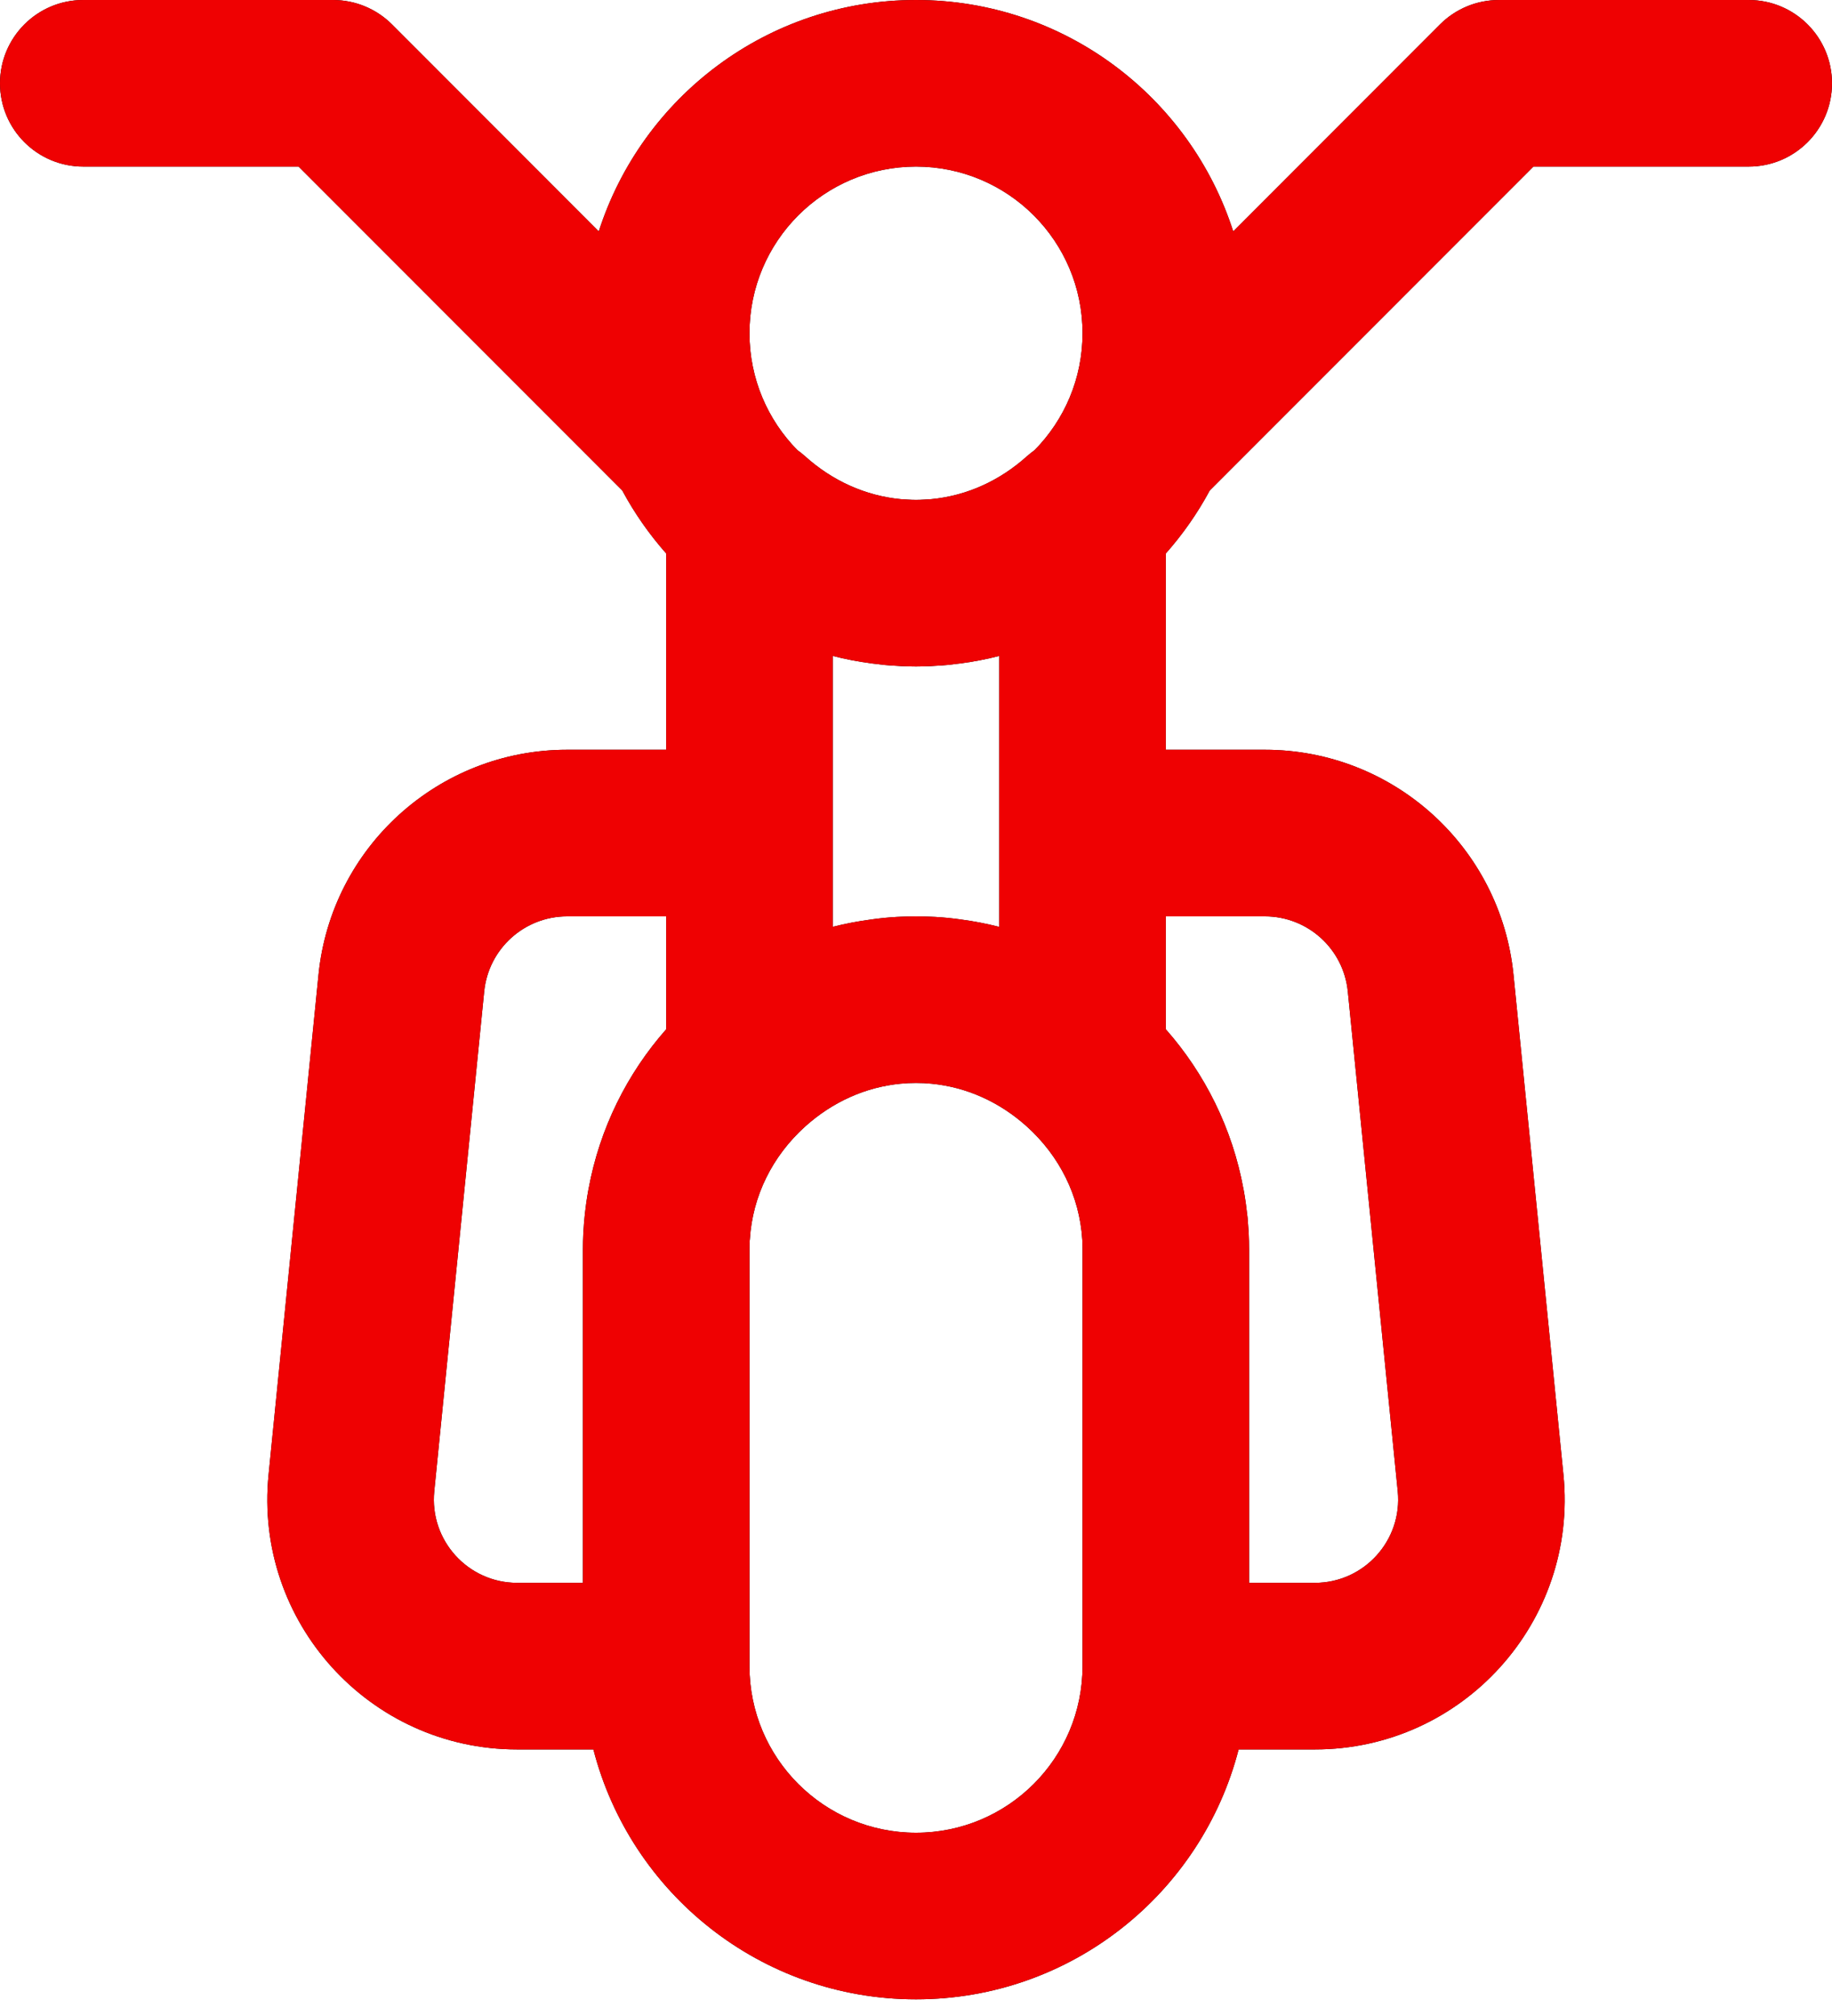 <svg width="20" height="22" viewBox="0 0 20 22" fill="none" xmlns="http://www.w3.org/2000/svg">
<path d="M19.091 8.52268e-05H16.364C16.122 8.52268e-05 15.891 0.096 15.721 0.266L13.463 2.525C12.993 1.06 11.62 4.26134e-05 10 4.26134e-05C8.38 4.26134e-05 7.007 1.06 6.537 2.525L4.279 0.266C4.109 0.096 3.877 0 3.636 0H0.909C0.407 0 0 0.407 0 0.909C0 1.411 0.407 1.818 0.909 1.818H3.26L6.793 5.352C6.926 5.6 7.088 5.831 7.273 6.04V8.182H6.191C4.79 8.182 3.616 9.244 3.477 10.638L2.932 16.092C2.771 17.697 4.032 19.091 5.645 19.091H6.478C6.882 20.659 8.306 21.818 10 21.818C11.695 21.818 13.118 20.659 13.522 19.091H14.355C15.968 19.091 17.229 17.697 17.068 16.092L16.523 10.638C16.384 9.244 15.21 8.182 13.809 8.182H12.727V6.04C12.912 5.831 13.074 5.6 13.207 5.352L16.74 1.818H19.091C19.593 1.818 20 1.411 20 0.909C20 0.407 19.593 8.52268e-05 19.091 8.52268e-05ZM10.909 10.115C10.77 10.079 10.628 10.052 10.483 10.033C10.466 10.031 10.448 10.028 10.431 10.026C10.404 10.023 10.377 10.02 10.35 10.017C10.303 10.012 10.256 10.009 10.208 10.006C10.193 10.005 10.178 10.005 10.162 10.004C10.108 10.002 10.054 10 10 10C9.946 10 9.892 10.002 9.838 10.004C9.822 10.005 9.807 10.005 9.792 10.006C9.744 10.009 9.697 10.012 9.65 10.017C9.623 10.02 9.596 10.023 9.569 10.026C9.552 10.028 9.534 10.031 9.517 10.033C9.372 10.052 9.23 10.079 9.091 10.114V7.158C9.23 7.194 9.372 7.221 9.517 7.24C9.534 7.242 9.552 7.244 9.569 7.246C9.596 7.25 9.623 7.253 9.65 7.256C9.697 7.26 9.745 7.264 9.792 7.266C9.807 7.267 9.822 7.268 9.838 7.269C9.892 7.271 9.946 7.273 10 7.273C10.054 7.273 10.108 7.271 10.162 7.269C10.178 7.268 10.193 7.267 10.208 7.266C10.256 7.264 10.303 7.26 10.35 7.256C10.377 7.253 10.404 7.25 10.431 7.246C10.448 7.244 10.466 7.242 10.483 7.24C10.628 7.221 10.77 7.194 10.909 7.158V10.115ZM10 1.818C11.004 1.818 11.818 2.632 11.818 3.636C11.818 4.134 11.618 4.584 11.295 4.912C11.266 4.933 11.238 4.955 11.21 4.98C10.913 5.247 10.553 5.41 10.168 5.447C10.164 5.447 10.159 5.447 10.154 5.448C10.132 5.45 10.109 5.451 10.087 5.452C10.058 5.454 10.029 5.455 10 5.455C9.971 5.455 9.942 5.454 9.913 5.452C9.891 5.451 9.868 5.45 9.846 5.448C9.841 5.447 9.837 5.447 9.832 5.447C9.447 5.41 9.087 5.247 8.79 4.98C8.763 4.955 8.734 4.933 8.705 4.912C8.382 4.584 8.182 4.134 8.182 3.636C8.182 2.632 8.996 1.818 10 1.818ZM6.364 17.273H5.645C5.108 17.273 4.687 16.808 4.741 16.273L5.286 10.819C5.333 10.354 5.724 10 6.191 10H7.273V11.232C6.846 11.716 6.546 12.315 6.425 12.976C6.424 12.977 6.424 12.979 6.424 12.98C6.415 13.029 6.407 13.078 6.4 13.128C6.398 13.144 6.396 13.16 6.394 13.176C6.389 13.214 6.384 13.251 6.381 13.29C6.377 13.322 6.375 13.354 6.373 13.387C6.372 13.411 6.369 13.435 6.368 13.459C6.365 13.518 6.364 13.577 6.364 13.636V17.273ZM11.818 18.182C11.818 19.186 11.004 20 10 20C8.996 20 8.182 19.186 8.182 18.182V13.636C8.182 13.617 8.183 13.598 8.183 13.58C8.184 13.567 8.184 13.554 8.184 13.542C8.185 13.536 8.185 13.531 8.186 13.525C8.215 13.053 8.431 12.617 8.79 12.293C8.79 12.293 8.79 12.293 8.79 12.293C9.087 12.026 9.447 11.863 9.832 11.826C9.837 11.826 9.841 11.825 9.846 11.825C9.868 11.823 9.891 11.822 9.913 11.82C9.942 11.819 9.971 11.818 10 11.818C10.029 11.818 10.058 11.819 10.087 11.82C10.109 11.822 10.132 11.823 10.154 11.825C10.159 11.825 10.164 11.826 10.168 11.826C10.553 11.863 10.913 12.026 11.21 12.293C11.21 12.293 11.21 12.293 11.21 12.293C11.569 12.617 11.785 13.053 11.815 13.525C11.815 13.531 11.816 13.536 11.816 13.542C11.816 13.554 11.816 13.567 11.817 13.58C11.817 13.598 11.818 13.617 11.818 13.636V18.182ZM13.809 10C14.276 10 14.667 10.354 14.714 10.819L15.259 16.273C15.313 16.808 14.892 17.273 14.355 17.273H13.636V13.636C13.636 13.577 13.635 13.518 13.632 13.459C13.631 13.435 13.629 13.411 13.627 13.387C13.625 13.354 13.623 13.322 13.62 13.29C13.616 13.251 13.611 13.214 13.606 13.176C13.604 13.16 13.602 13.144 13.6 13.128C13.593 13.078 13.585 13.029 13.576 12.98C13.576 12.979 13.576 12.977 13.575 12.976C13.454 12.315 13.154 11.716 12.727 11.232V10H13.809Z" fill="black"/>
<path d="M19.091 8.52268e-05H16.364C16.122 8.52268e-05 15.891 0.096 15.721 0.266L13.463 2.525C12.993 1.06 11.62 4.26134e-05 10 4.26134e-05C8.38 4.26134e-05 7.007 1.06 6.537 2.525L4.279 0.266C4.109 0.096 3.877 0 3.636 0H0.909C0.407 0 0 0.407 0 0.909C0 1.411 0.407 1.818 0.909 1.818H3.26L6.793 5.352C6.926 5.6 7.088 5.831 7.273 6.04V8.182H6.191C4.79 8.182 3.616 9.244 3.477 10.638L2.932 16.092C2.771 17.697 4.032 19.091 5.645 19.091H6.478C6.882 20.659 8.306 21.818 10 21.818C11.695 21.818 13.118 20.659 13.522 19.091H14.355C15.968 19.091 17.229 17.697 17.068 16.092L16.523 10.638C16.384 9.244 15.21 8.182 13.809 8.182H12.727V6.04C12.912 5.831 13.074 5.6 13.207 5.352L16.74 1.818H19.091C19.593 1.818 20 1.411 20 0.909C20 0.407 19.593 8.52268e-05 19.091 8.52268e-05ZM10.909 10.115C10.77 10.079 10.628 10.052 10.483 10.033C10.466 10.031 10.448 10.028 10.431 10.026C10.404 10.023 10.377 10.02 10.35 10.017C10.303 10.012 10.256 10.009 10.208 10.006C10.193 10.005 10.178 10.005 10.162 10.004C10.108 10.002 10.054 10 10 10C9.946 10 9.892 10.002 9.838 10.004C9.822 10.005 9.807 10.005 9.792 10.006C9.744 10.009 9.697 10.012 9.65 10.017C9.623 10.02 9.596 10.023 9.569 10.026C9.552 10.028 9.534 10.031 9.517 10.033C9.372 10.052 9.23 10.079 9.091 10.114V7.158C9.23 7.194 9.372 7.221 9.517 7.24C9.534 7.242 9.552 7.244 9.569 7.246C9.596 7.25 9.623 7.253 9.65 7.256C9.697 7.26 9.745 7.264 9.792 7.266C9.807 7.267 9.822 7.268 9.838 7.269C9.892 7.271 9.946 7.273 10 7.273C10.054 7.273 10.108 7.271 10.162 7.269C10.178 7.268 10.193 7.267 10.208 7.266C10.256 7.264 10.303 7.26 10.35 7.256C10.377 7.253 10.404 7.25 10.431 7.246C10.448 7.244 10.466 7.242 10.483 7.24C10.628 7.221 10.77 7.194 10.909 7.158V10.115ZM10 1.818C11.004 1.818 11.818 2.632 11.818 3.636C11.818 4.134 11.618 4.584 11.295 4.912C11.266 4.933 11.238 4.955 11.21 4.98C10.913 5.247 10.553 5.41 10.168 5.447C10.164 5.447 10.159 5.447 10.154 5.448C10.132 5.45 10.109 5.451 10.087 5.452C10.058 5.454 10.029 5.455 10 5.455C9.971 5.455 9.942 5.454 9.913 5.452C9.891 5.451 9.868 5.45 9.846 5.448C9.841 5.447 9.837 5.447 9.832 5.447C9.447 5.41 9.087 5.247 8.79 4.98C8.763 4.955 8.734 4.933 8.705 4.912C8.382 4.584 8.182 4.134 8.182 3.636C8.182 2.632 8.996 1.818 10 1.818ZM6.364 17.273H5.645C5.108 17.273 4.687 16.808 4.741 16.273L5.286 10.819C5.333 10.354 5.724 10 6.191 10H7.273V11.232C6.846 11.716 6.546 12.315 6.425 12.976C6.424 12.977 6.424 12.979 6.424 12.98C6.415 13.029 6.407 13.078 6.4 13.128C6.398 13.144 6.396 13.16 6.394 13.176C6.389 13.214 6.384 13.251 6.381 13.29C6.377 13.322 6.375 13.354 6.373 13.387C6.372 13.411 6.369 13.435 6.368 13.459C6.365 13.518 6.364 13.577 6.364 13.636V17.273ZM11.818 18.182C11.818 19.186 11.004 20 10 20C8.996 20 8.182 19.186 8.182 18.182V13.636C8.182 13.617 8.183 13.598 8.183 13.58C8.184 13.567 8.184 13.554 8.184 13.542C8.185 13.536 8.185 13.531 8.186 13.525C8.215 13.053 8.431 12.617 8.79 12.293C8.79 12.293 8.79 12.293 8.79 12.293C9.087 12.026 9.447 11.863 9.832 11.826C9.837 11.826 9.841 11.825 9.846 11.825C9.868 11.823 9.891 11.822 9.913 11.82C9.942 11.819 9.971 11.818 10 11.818C10.029 11.818 10.058 11.819 10.087 11.82C10.109 11.822 10.132 11.823 10.154 11.825C10.159 11.825 10.164 11.826 10.168 11.826C10.553 11.863 10.913 12.026 11.21 12.293C11.21 12.293 11.21 12.293 11.21 12.293C11.569 12.617 11.785 13.053 11.815 13.525C11.815 13.531 11.816 13.536 11.816 13.542C11.816 13.554 11.816 13.567 11.817 13.58C11.817 13.598 11.818 13.617 11.818 13.636V18.182ZM13.809 10C14.276 10 14.667 10.354 14.714 10.819L15.259 16.273C15.313 16.808 14.892 17.273 14.355 17.273H13.636V13.636C13.636 13.577 13.635 13.518 13.632 13.459C13.631 13.435 13.629 13.411 13.627 13.387C13.625 13.354 13.623 13.322 13.62 13.29C13.616 13.251 13.611 13.214 13.606 13.176C13.604 13.16 13.602 13.144 13.6 13.128C13.593 13.078 13.585 13.029 13.576 12.98C13.576 12.979 13.576 12.977 13.575 12.976C13.454 12.315 13.154 11.716 12.727 11.232V10H13.809Z" fill="#EF0102"/>
</svg>
